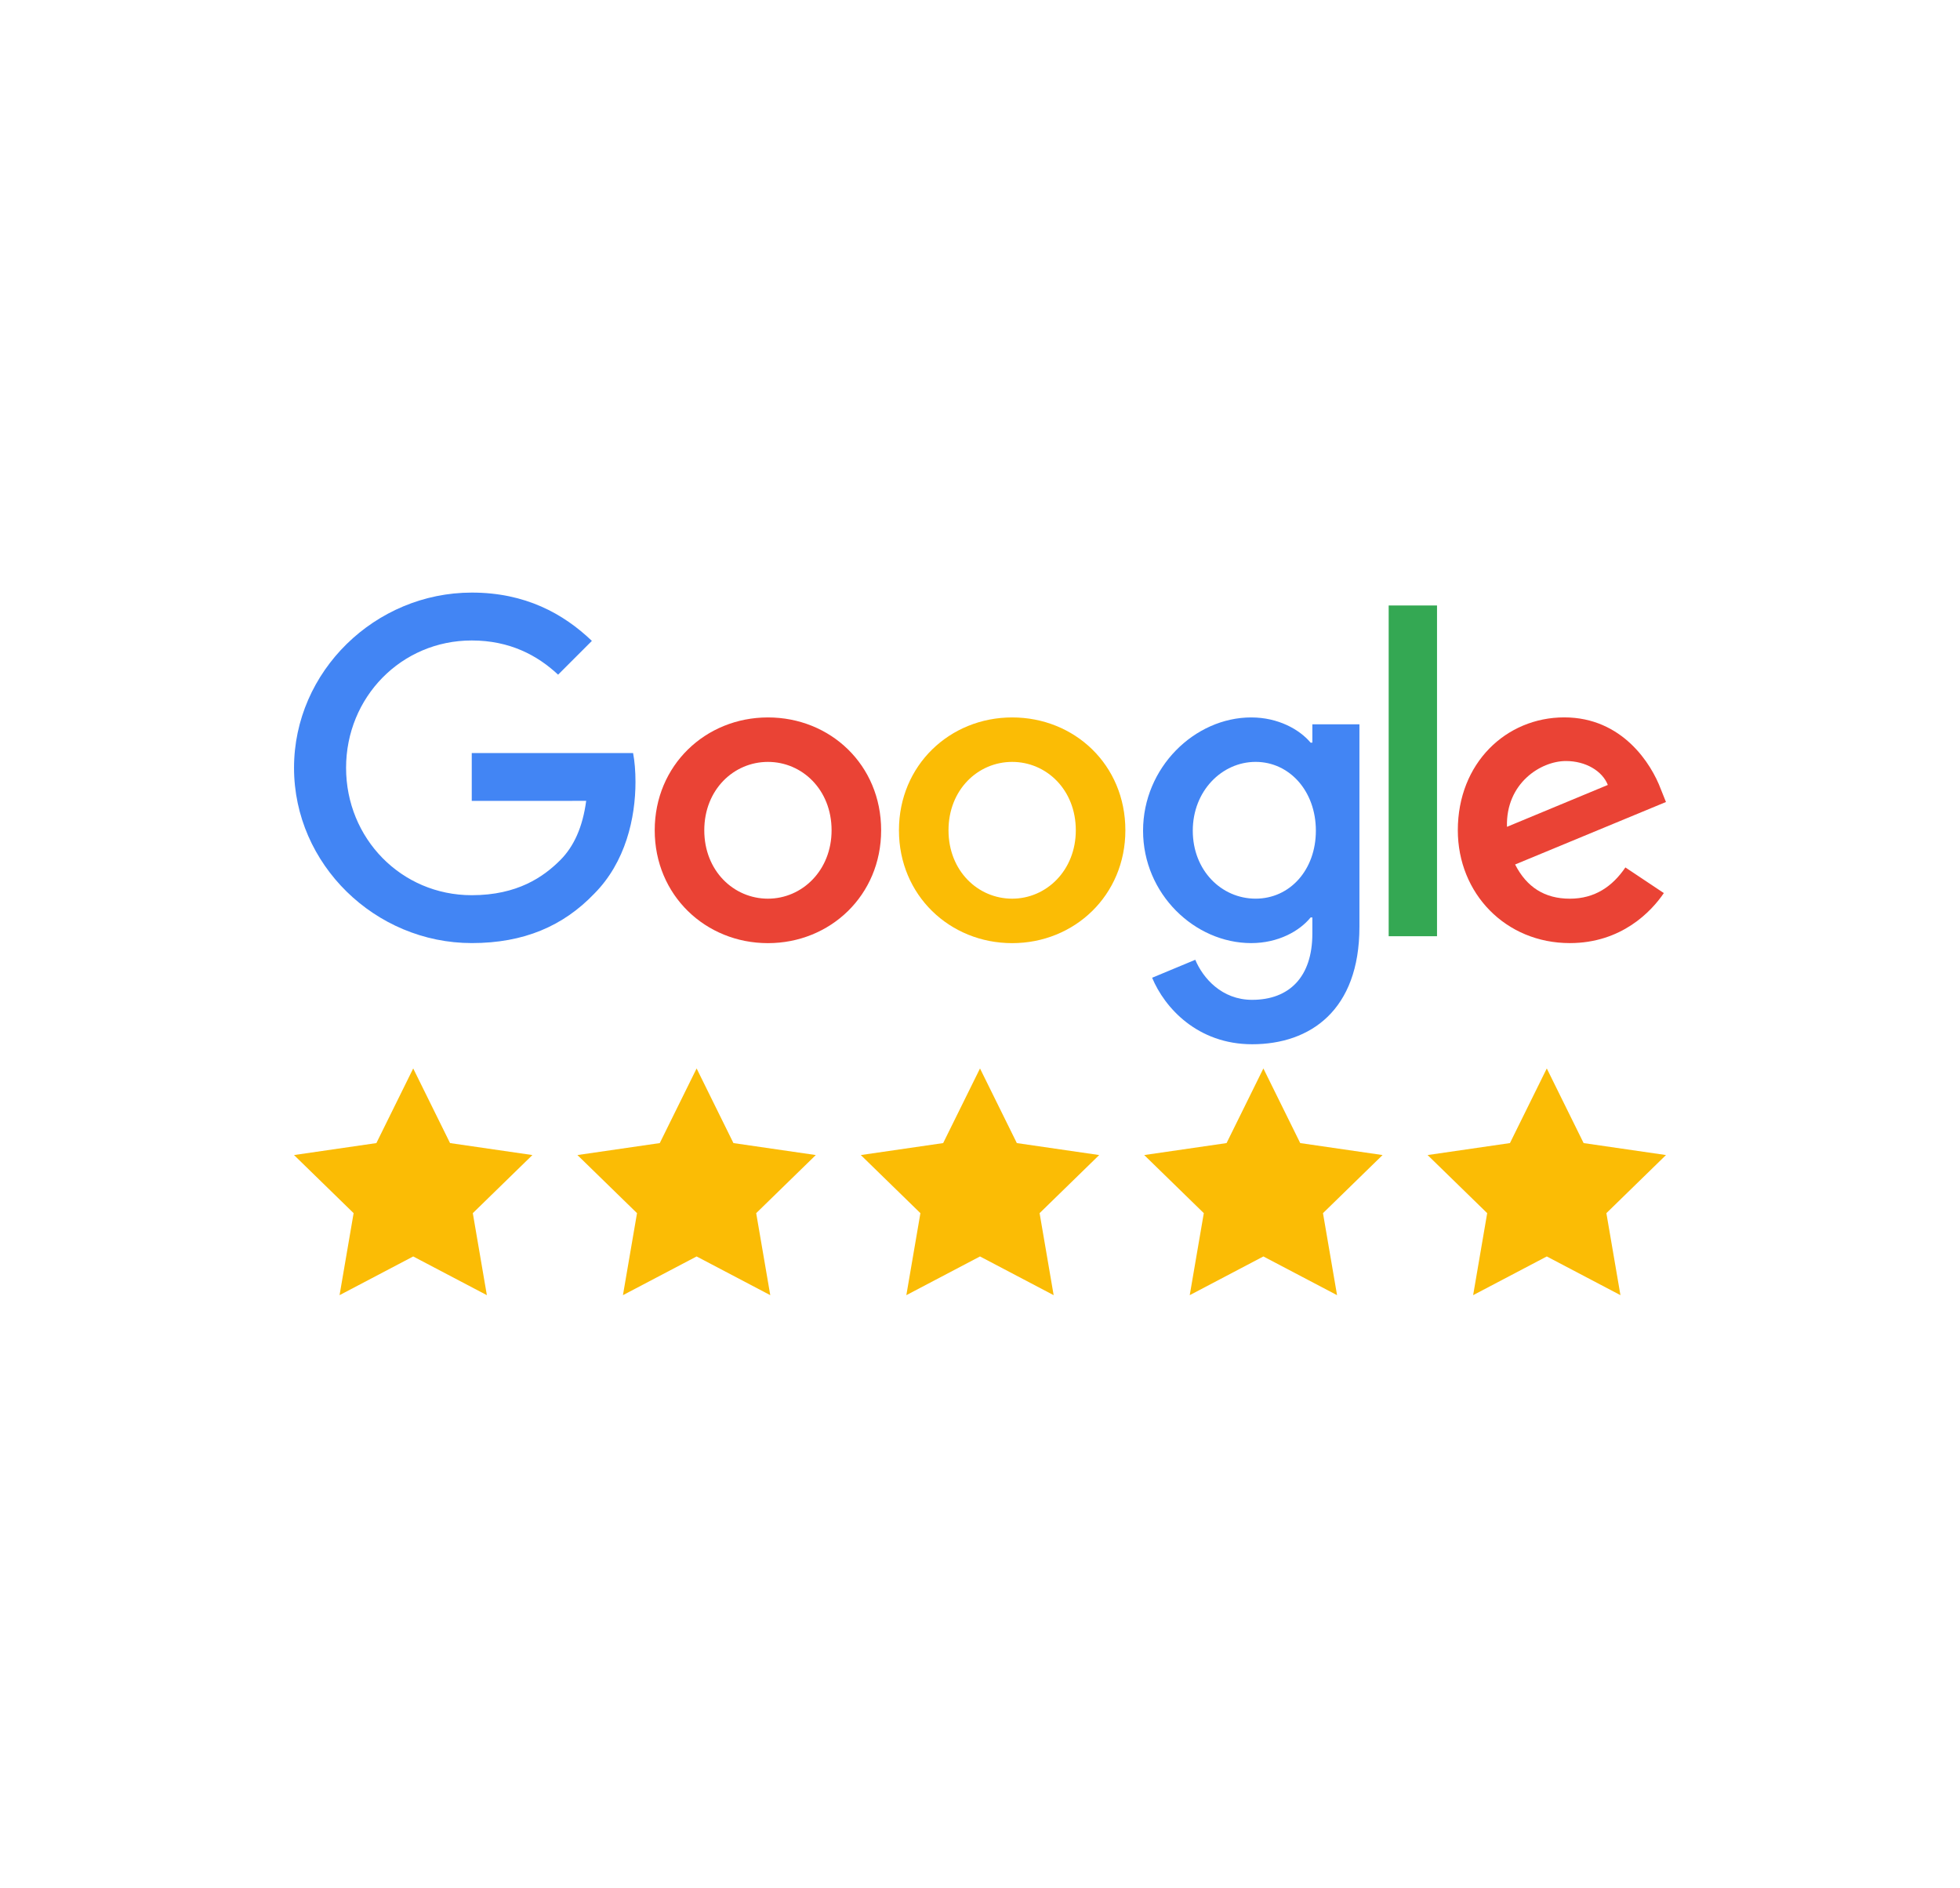 <?xml version="1.0" encoding="UTF-8"?>
<svg id="Ebene_1" xmlns="http://www.w3.org/2000/svg" version="1.1" viewBox="0 0 1189.2 1145.3">
  <!-- Generator: Adobe Illustrator 29.8.2, SVG Export Plug-In . SVG Version: 2.1.1 Build 3)  -->
  <defs>
    <style>
      .st0 {
        fill: #4285f4;
      }

      .st1 {
        fill: #fbbc05;
      }

      .st2 {
        fill: #34a853;
      }

      .st3 {
        fill: #ea4335;
      }
    </style>
  </defs>
  <path class="st3" d="M534.62,503.73c0,39.42-30.84,68.47-68.69,68.47s-68.69-29.05-68.69-68.47,30.84-68.47,68.69-68.47,68.69,28.77,68.69,68.47ZM504.55,503.73c0-24.64-17.87-41.49-38.62-41.49s-38.62,16.86-38.62,41.49,17.87,41.49,38.62,41.49,38.62-17.13,38.62-41.49Z"/>
  <path class="st1" d="M682.8,503.73c0,39.42-30.84,68.47-68.69,68.47s-68.69-29.05-68.69-68.47,30.84-68.47,68.69-68.47,68.69,28.77,68.69,68.47ZM652.73,503.73c0-24.64-17.87-41.49-38.62-41.49s-38.62,16.86-38.62,41.49,17.87,41.49,38.62,41.49,38.62-17.13,38.62-41.49Z"/>
  <path class="st0" d="M824.81,439.39v122.93c0,50.57-29.82,71.22-65.08,71.22-33.19,0-53.16-22.2-60.69-40.35l26.18-10.9c4.66,11.14,16.08,24.3,34.48,24.3,22.57,0,36.55-13.92,36.55-40.13v-9.85h-1.05c-6.73,8.3-19.7,15.56-36.06,15.56-34.24,0-65.6-29.82-65.6-68.19s31.37-68.72,65.6-68.72c16.33,0,29.3,7.25,36.06,15.31h1.05v-11.14h28.56v-.03ZM798.38,503.97c0-24.11-16.08-41.74-36.55-41.74s-38.13,17.63-38.13,41.74,17.38,41.24,38.13,41.24,36.55-17.38,36.55-41.24Z"/>
  <path class="st2" d="M871.89,367.34v200.66h-29.33v-200.66h29.33Z"/>
  <path class="st3" d="M986.17,526.26l23.34,15.56c-7.53,11.14-25.68,30.35-57.05,30.35-38.9,0-67.95-30.07-67.95-68.47,0-40.72,29.3-68.47,64.58-68.47s52.91,28.28,58.59,43.56l3.12,7.78-91.53,37.91c7.01,13.74,17.91,20.75,33.19,20.75s25.93-7.53,33.71-18.95h0ZM914.33,501.63l61.19-25.41c-3.36-8.55-13.49-14.51-25.41-14.51-15.28,0-36.55,13.49-35.78,39.92Z"/>
  <path class="st0" d="M286.23,485.91v-29.05h97.89c.96,5.06,1.45,11.05,1.45,17.53,0,21.8-5.96,48.75-25.16,67.95-18.68,19.45-42.54,29.82-74.15,29.82-58.59,0-107.86-47.73-107.86-106.32s49.27-106.32,107.86-106.32c32.41,0,55.51,12.72,72.86,29.3l-20.5,20.5c-12.44-11.67-29.3-20.75-52.39-20.75-42.79,0-76.25,34.48-76.25,77.27s33.46,77.27,76.25,77.27c27.75,0,43.56-11.14,53.69-21.27,8.21-8.21,13.61-19.94,15.74-35.97l-69.43.03Z"/>
  <g>
    <polygon class="st1" points="250.71 762.28 206.02 785.77 214.55 736.01 178.39 700.76 228.36 693.5 250.71 648.22 273.06 693.5 323.03 700.76 286.87 736.01 295.4 785.77 250.71 762.28"/>
    <polygon class="st1" points="422.66 762.28 377.96 785.77 386.5 736.01 350.34 700.76 400.31 693.5 422.66 648.22 445 693.5 494.97 700.76 458.81 736.01 467.35 785.77 422.66 762.28"/>
    <polygon class="st1" points="594.6 762.28 549.91 785.77 558.44 736.01 522.28 700.76 572.25 693.5 594.6 648.22 616.95 693.5 666.92 700.76 630.76 736.01 639.29 785.77 594.6 762.28"/>
    <polygon class="st1" points="766.54 762.28 721.85 785.77 730.39 736.01 694.23 700.76 744.2 693.5 766.54 648.22 788.89 693.5 838.86 700.76 802.7 736.01 811.24 785.77 766.54 762.28"/>
    <polygon class="st1" points="938.49 762.28 893.8 785.77 902.33 736.01 866.17 700.76 916.14 693.5 938.49 648.22 960.84 693.5 1010.81 700.76 974.65 736.01 983.18 785.77 938.49 762.28"/>
  </g>
</svg>